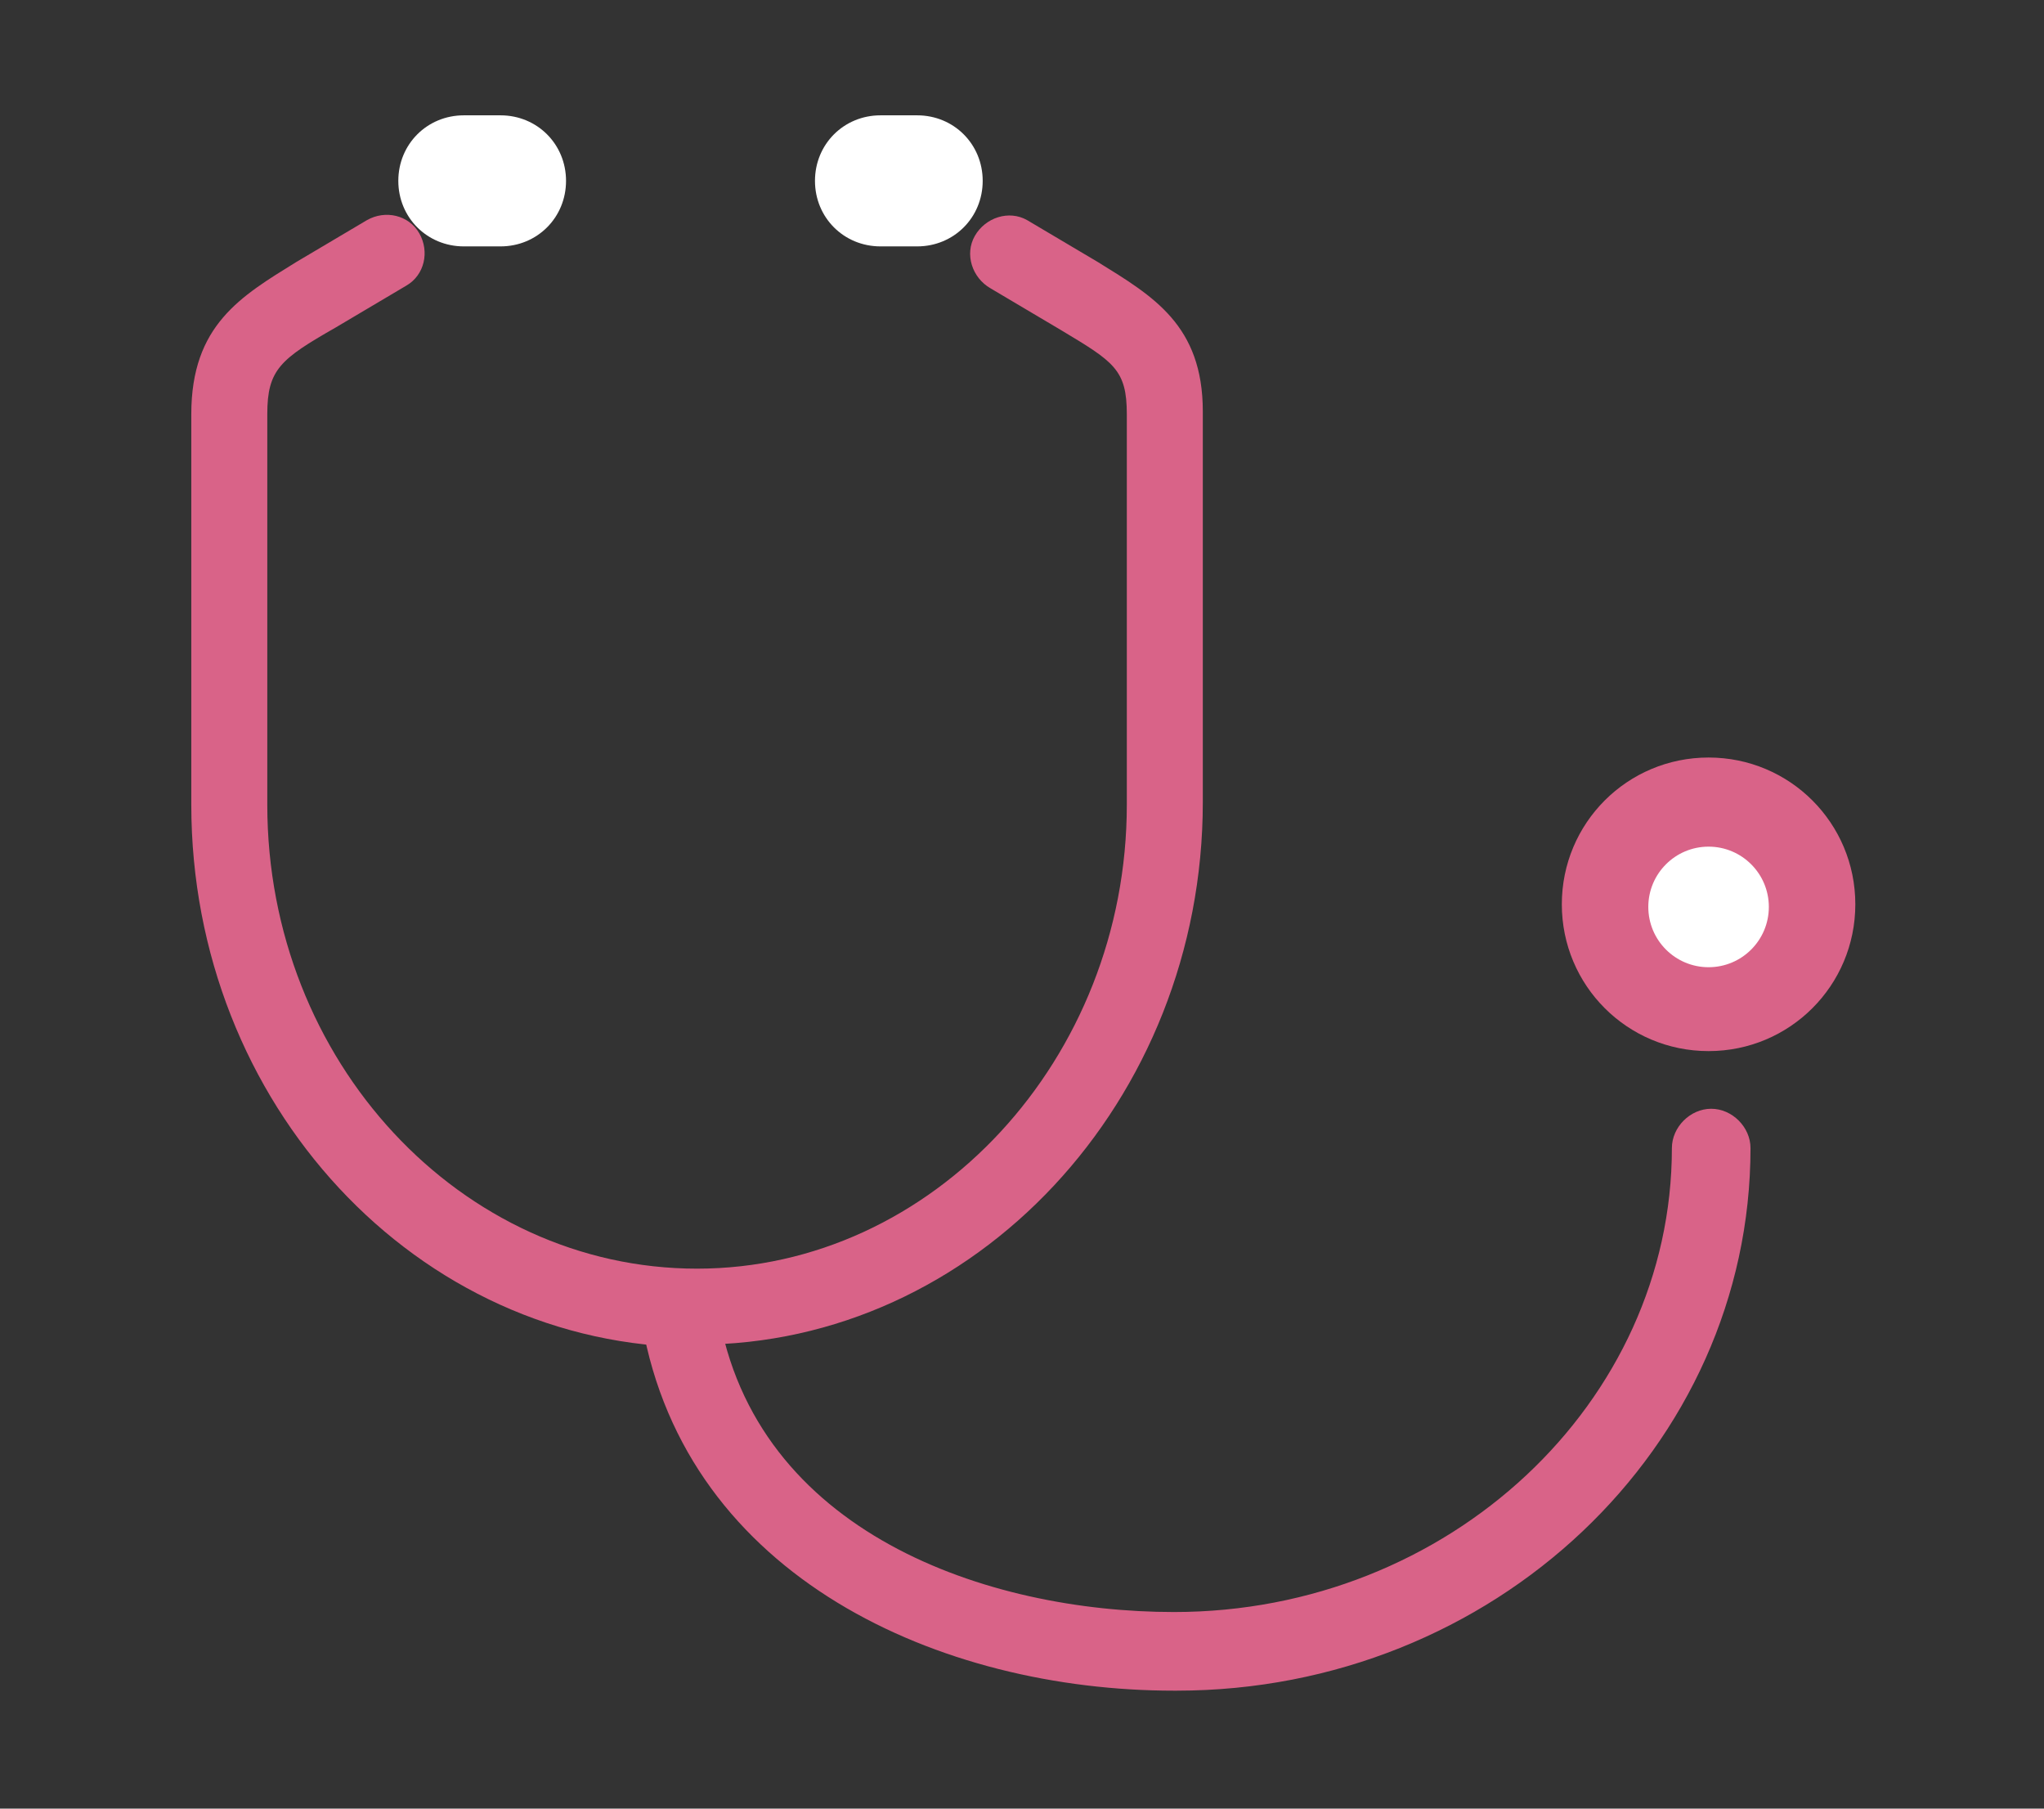<?xml version="1.0" encoding="UTF-8"?>
<svg xmlns="http://www.w3.org/2000/svg" version="1.1" viewBox="0 0 78 69">
  <rect x="0" y="0" width="78" height="69" fill="#333333" stroke="none"/>
  <defs>
    <style>
      .cls-1 {
        fill: #d96388;
      }

      .cls-2 {
        fill: #fff;
      }
    </style>
  </defs>
  <!-- Generator: Adobe Illustrator 28.6.0, SVG Export Plug-In . SVG Version: 1.2.0 Build 709)  -->
  <g>
    <g id="_レイヤー_1" data-name="レイヤー_1">
      <g id="_グループ_78" data-name="グループ_78">
        <path id="_パス_132" data-name="パス_132" class="cls-1" d="M26.6,51.4c-10.7,0-19.3-9.3-19.3-20.7v-14.9c0-3.4,1.9-4.5,4-5.8l2.7-1.6c.7-.4,1.6-.2,2,.5.4.7.2,1.6-.5,2l-2.7,1.6c-2.1,1.2-2.6,1.6-2.6,3.3v14.9c0,9.8,7.4,17.7,16.4,17.7s16.4-8,16.4-17.7v-14.9c0-1.7-.5-2-2.5-3.2l-2.7-1.6c-.7-.4-1-1.3-.6-2,.4-.7,1.3-1,2-.6,0,0,0,0,0,0l2.7,1.6c2.1,1.3,4,2.4,4,5.7v14.9c0,11.4-8.7,20.7-19.3,20.7Z"/>
        <path id="_パス_133" data-name="パス_133" class="cls-1" d="M44.8,64.5c-8.9,0-18.6-4.3-20.3-14-.1-.8.4-1.6,1.2-1.7.8-.1,1.5.4,1.7,1.2,1.4,8.5,10.3,11.5,17.4,11.5,10.5,0,19-8,19-17.7,0-.8.7-1.5,1.5-1.5.8,0,1.5.7,1.5,1.5,0,11.4-9.8,20.7-21.9,20.7Z"/>
        <g id="_グループ_75" data-name="グループ_75">
          <circle id="_楕円形_7" data-name="楕円形_7" class="cls-1" cx="65.2" cy="34.6" r="4.6"/>
          <path id="_パス_134" data-name="パス_134" class="cls-1" d="M65.2,40.1c-3.1,0-5.6-2.5-5.6-5.6s2.5-5.6,5.6-5.6c3.1,0,5.6,2.5,5.6,5.6h0c0,3.1-2.5,5.6-5.6,5.6ZM65.2,31c-1.9,0-3.5,1.6-3.5,3.5s1.6,3.5,3.5,3.5c1.9,0,3.5-1.6,3.5-3.5h0c0-1.9-1.6-3.5-3.5-3.5Z"/>
        </g>
        <circle id="_楕円形_8" data-name="楕円形_8" class="cls-2" cx="65.2" cy="34.6" r="2.3"/>
        <g id="_グループ_76" data-name="グループ_76">
          <path id="_長方形_22" data-name="長方形_22" class="cls-2" d="M17.7,5.5h1.4c.8,0,1.4.6,1.4,1.4h0c0,.8-.6,1.4-1.4,1.4h-1.4c-.8,0-1.4-.6-1.4-1.4h0c0-.8.6-1.4,1.4-1.4Z"/>
          <path id="_パス_135" data-name="パス_135" class="cls-2" d="M19.1,9.4h-1.4c-1.4,0-2.5-1.1-2.5-2.5s1.1-2.5,2.5-2.5h1.4c1.4,0,2.5,1.1,2.5,2.5s-1.1,2.5-2.5,2.5ZM17.7,6.5c-.2,0-.4.2-.4.4s.2.4.4.4h1.4c.2,0,.4-.2.4-.4s-.2-.4-.4-.4h-1.4Z"/>
        </g>
        <g id="_グループ_77" data-name="グループ_77">
          <path id="_長方形_23" data-name="長方形_23" class="cls-2" d="M33.6,5.5h1.4c.8,0,1.4.6,1.4,1.4h0c0,.8-.6,1.4-1.4,1.4h-1.4c-.8,0-1.4-.6-1.4-1.4h0c0-.8.6-1.4,1.4-1.4Z"/>
          <path id="_パス_136" data-name="パス_136" class="cls-2" d="M35,9.4h-1.4c-1.4,0-2.5-1.1-2.5-2.5s1.1-2.5,2.5-2.5h1.4c1.4,0,2.5,1.1,2.5,2.5s-1.1,2.5-2.5,2.5ZM33.6,6.5c-.2,0-.4.2-.4.4s.2.4.4.4h1.4c.2,0,.4-.2.4-.4s-.2-.4-.4-.4h-1.4Z"/>
        </g>
      </g>
    </g>
  </g>
</svg>